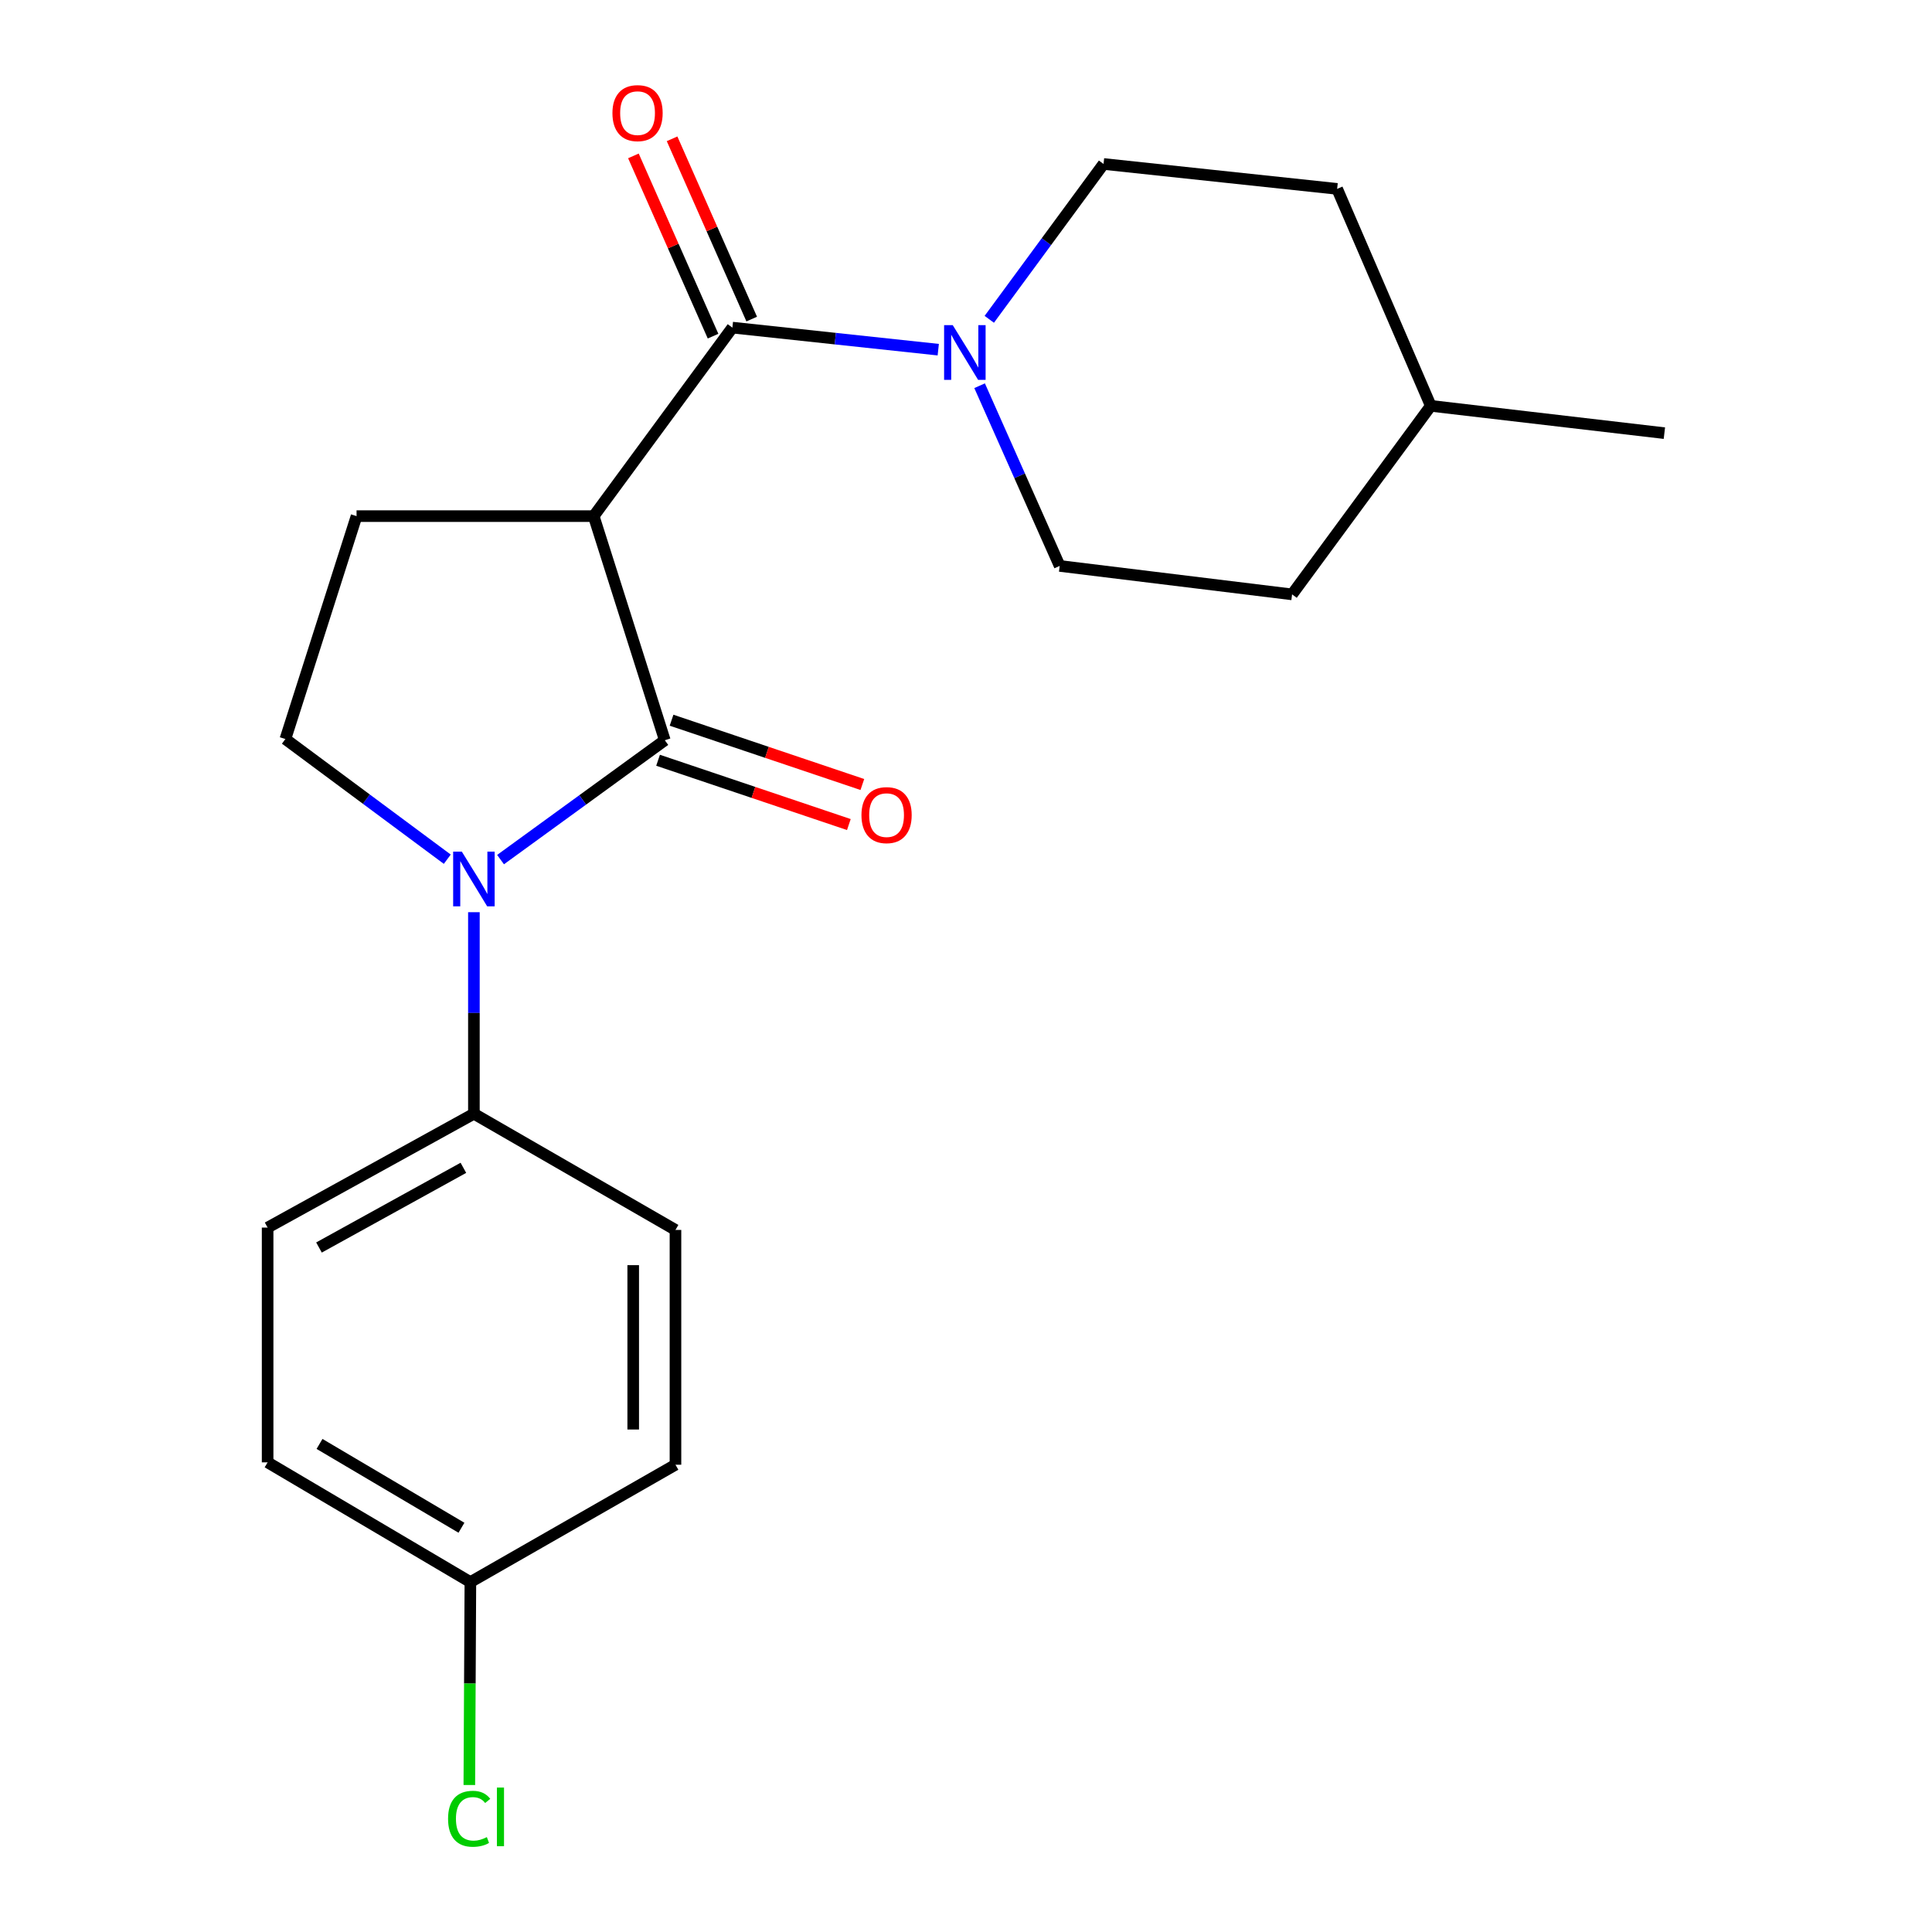 <?xml version='1.0' encoding='iso-8859-1'?>
<svg version='1.1' baseProfile='full'
              xmlns='http://www.w3.org/2000/svg'
                      xmlns:rdkit='http://www.rdkit.org/xml'
                      xmlns:xlink='http://www.w3.org/1999/xlink'
                  xml:space='preserve'
width='1000px' height='1000px' viewBox='0 0 1000 1000'>
<!-- END OF HEADER -->
<rect style='opacity:1.0;fill:#FFFFFF;stroke:none' width='1000' height='1000' x='0' y='0'> </rect>
<path class='bond-0' d='M 344.105,383.144 L 307.295,267.147' style='fill:none;fill-rule:evenodd;stroke:#000000;stroke-width:6px;stroke-linecap:butt;stroke-linejoin:miter;stroke-opacity:1' />
<path class='bond-1' d='M 344.105,383.144 L 301.595,414.037' style='fill:none;fill-rule:evenodd;stroke:#000000;stroke-width:6px;stroke-linecap:butt;stroke-linejoin:miter;stroke-opacity:1' />
<path class='bond-1' d='M 301.595,414.037 L 259.085,444.93' style='fill:none;fill-rule:evenodd;stroke:#0000FF;stroke-width:6px;stroke-linecap:butt;stroke-linejoin:miter;stroke-opacity:1' />
<path class='bond-7' d='M 340.612,393.509 L 389.989,410.149' style='fill:none;fill-rule:evenodd;stroke:#000000;stroke-width:6px;stroke-linecap:butt;stroke-linejoin:miter;stroke-opacity:1' />
<path class='bond-7' d='M 389.989,410.149 L 439.366,426.789' style='fill:none;fill-rule:evenodd;stroke:#FF0000;stroke-width:6px;stroke-linecap:butt;stroke-linejoin:miter;stroke-opacity:1' />
<path class='bond-7' d='M 347.598,372.779 L 396.975,389.42' style='fill:none;fill-rule:evenodd;stroke:#000000;stroke-width:6px;stroke-linecap:butt;stroke-linejoin:miter;stroke-opacity:1' />
<path class='bond-7' d='M 396.975,389.42 L 446.352,406.06' style='fill:none;fill-rule:evenodd;stroke:#FF0000;stroke-width:6px;stroke-linecap:butt;stroke-linejoin:miter;stroke-opacity:1' />
<path class='bond-2' d='M 307.295,267.147 L 379.081,169.572' style='fill:none;fill-rule:evenodd;stroke:#000000;stroke-width:6px;stroke-linecap:butt;stroke-linejoin:miter;stroke-opacity:1' />
<path class='bond-5' d='M 307.295,267.147 L 184.552,267.147' style='fill:none;fill-rule:evenodd;stroke:#000000;stroke-width:6px;stroke-linecap:butt;stroke-linejoin:miter;stroke-opacity:1' />
<path class='bond-4' d='M 231.513,444.727 L 189.615,413.626' style='fill:none;fill-rule:evenodd;stroke:#0000FF;stroke-width:6px;stroke-linecap:butt;stroke-linejoin:miter;stroke-opacity:1' />
<path class='bond-4' d='M 189.615,413.626 L 147.717,382.524' style='fill:none;fill-rule:evenodd;stroke:#000000;stroke-width:6px;stroke-linecap:butt;stroke-linejoin:miter;stroke-opacity:1' />
<path class='bond-6' d='M 245.291,472.152 L 245.291,524.311' style='fill:none;fill-rule:evenodd;stroke:#0000FF;stroke-width:6px;stroke-linecap:butt;stroke-linejoin:miter;stroke-opacity:1' />
<path class='bond-6' d='M 245.291,524.311 L 245.291,576.469' style='fill:none;fill-rule:evenodd;stroke:#000000;stroke-width:6px;stroke-linecap:butt;stroke-linejoin:miter;stroke-opacity:1' />
<path class='bond-3' d='M 379.081,169.572 L 432.36,175.282' style='fill:none;fill-rule:evenodd;stroke:#000000;stroke-width:6px;stroke-linecap:butt;stroke-linejoin:miter;stroke-opacity:1' />
<path class='bond-3' d='M 432.36,175.282 L 485.639,180.991' style='fill:none;fill-rule:evenodd;stroke:#0000FF;stroke-width:6px;stroke-linecap:butt;stroke-linejoin:miter;stroke-opacity:1' />
<path class='bond-8' d='M 389.085,165.152 L 368.474,118.501' style='fill:none;fill-rule:evenodd;stroke:#000000;stroke-width:6px;stroke-linecap:butt;stroke-linejoin:miter;stroke-opacity:1' />
<path class='bond-8' d='M 368.474,118.501 L 347.863,71.849' style='fill:none;fill-rule:evenodd;stroke:#FF0000;stroke-width:6px;stroke-linecap:butt;stroke-linejoin:miter;stroke-opacity:1' />
<path class='bond-8' d='M 369.076,173.992 L 348.465,127.341' style='fill:none;fill-rule:evenodd;stroke:#000000;stroke-width:6px;stroke-linecap:butt;stroke-linejoin:miter;stroke-opacity:1' />
<path class='bond-8' d='M 348.465,127.341 L 327.854,80.689' style='fill:none;fill-rule:evenodd;stroke:#FF0000;stroke-width:6px;stroke-linecap:butt;stroke-linejoin:miter;stroke-opacity:1' />
<path class='bond-9' d='M 507.04,199.648 L 527.765,246.285' style='fill:none;fill-rule:evenodd;stroke:#0000FF;stroke-width:6px;stroke-linecap:butt;stroke-linejoin:miter;stroke-opacity:1' />
<path class='bond-9' d='M 527.765,246.285 L 548.489,292.922' style='fill:none;fill-rule:evenodd;stroke:#000000;stroke-width:6px;stroke-linecap:butt;stroke-linejoin:miter;stroke-opacity:1' />
<path class='bond-10' d='M 512.047,165.278 L 541.619,125.073' style='fill:none;fill-rule:evenodd;stroke:#0000FF;stroke-width:6px;stroke-linecap:butt;stroke-linejoin:miter;stroke-opacity:1' />
<path class='bond-10' d='M 541.619,125.073 L 571.191,84.868' style='fill:none;fill-rule:evenodd;stroke:#000000;stroke-width:6px;stroke-linecap:butt;stroke-linejoin:miter;stroke-opacity:1' />
<path class='bond-21' d='M 147.717,382.524 L 184.552,267.147' style='fill:none;fill-rule:evenodd;stroke:#000000;stroke-width:6px;stroke-linecap:butt;stroke-linejoin:miter;stroke-opacity:1' />
<path class='bond-11' d='M 245.291,576.469 L 138.518,635.398' style='fill:none;fill-rule:evenodd;stroke:#000000;stroke-width:6px;stroke-linecap:butt;stroke-linejoin:miter;stroke-opacity:1' />
<path class='bond-11' d='M 239.845,604.46 L 165.104,645.71' style='fill:none;fill-rule:evenodd;stroke:#000000;stroke-width:6px;stroke-linecap:butt;stroke-linejoin:miter;stroke-opacity:1' />
<path class='bond-12' d='M 245.291,576.469 L 349.622,636.613' style='fill:none;fill-rule:evenodd;stroke:#000000;stroke-width:6px;stroke-linecap:butt;stroke-linejoin:miter;stroke-opacity:1' />
<path class='bond-17' d='M 548.489,292.922 L 668.777,307.651' style='fill:none;fill-rule:evenodd;stroke:#000000;stroke-width:6px;stroke-linecap:butt;stroke-linejoin:miter;stroke-opacity:1' />
<path class='bond-16' d='M 571.191,84.868 L 692.098,97.762' style='fill:none;fill-rule:evenodd;stroke:#000000;stroke-width:6px;stroke-linecap:butt;stroke-linejoin:miter;stroke-opacity:1' />
<path class='bond-15' d='M 138.518,635.398 L 138.518,756.913' style='fill:none;fill-rule:evenodd;stroke:#000000;stroke-width:6px;stroke-linecap:butt;stroke-linejoin:miter;stroke-opacity:1' />
<path class='bond-14' d='M 349.622,636.613 L 349.622,758.14' style='fill:none;fill-rule:evenodd;stroke:#000000;stroke-width:6px;stroke-linecap:butt;stroke-linejoin:miter;stroke-opacity:1' />
<path class='bond-14' d='M 327.748,654.842 L 327.748,739.911' style='fill:none;fill-rule:evenodd;stroke:#000000;stroke-width:6px;stroke-linecap:butt;stroke-linejoin:miter;stroke-opacity:1' />
<path class='bond-13' d='M 243.469,818.891 L 349.622,758.14' style='fill:none;fill-rule:evenodd;stroke:#000000;stroke-width:6px;stroke-linecap:butt;stroke-linejoin:miter;stroke-opacity:1' />
<path class='bond-18' d='M 243.469,818.891 L 243.195,871.406' style='fill:none;fill-rule:evenodd;stroke:#000000;stroke-width:6px;stroke-linecap:butt;stroke-linejoin:miter;stroke-opacity:1' />
<path class='bond-18' d='M 243.195,871.406 L 242.922,923.92' style='fill:none;fill-rule:evenodd;stroke:#00CC00;stroke-width:6px;stroke-linecap:butt;stroke-linejoin:miter;stroke-opacity:1' />
<path class='bond-22' d='M 243.469,818.891 L 138.518,756.913' style='fill:none;fill-rule:evenodd;stroke:#000000;stroke-width:6px;stroke-linecap:butt;stroke-linejoin:miter;stroke-opacity:1' />
<path class='bond-22' d='M 238.849,790.759 L 165.384,747.374' style='fill:none;fill-rule:evenodd;stroke:#000000;stroke-width:6px;stroke-linecap:butt;stroke-linejoin:miter;stroke-opacity:1' />
<path class='bond-19' d='M 692.098,97.762 L 740.575,210.065' style='fill:none;fill-rule:evenodd;stroke:#000000;stroke-width:6px;stroke-linecap:butt;stroke-linejoin:miter;stroke-opacity:1' />
<path class='bond-23' d='M 668.777,307.651 L 740.575,210.065' style='fill:none;fill-rule:evenodd;stroke:#000000;stroke-width:6px;stroke-linecap:butt;stroke-linejoin:miter;stroke-opacity:1' />
<path class='bond-20' d='M 740.575,210.065 L 861.482,224.199' style='fill:none;fill-rule:evenodd;stroke:#000000;stroke-width:6px;stroke-linecap:butt;stroke-linejoin:miter;stroke-opacity:1' />
<path  class='atom-2' d='M 239.031 440.794
L 248.311 455.794
Q 249.231 457.274, 250.711 459.954
Q 252.191 462.634, 252.271 462.794
L 252.271 440.794
L 256.031 440.794
L 256.031 469.114
L 252.151 469.114
L 242.191 452.714
Q 241.031 450.794, 239.791 448.594
Q 238.591 446.394, 238.231 445.714
L 238.231 469.114
L 234.551 469.114
L 234.551 440.794
L 239.031 440.794
' fill='#0000FF'/>
<path  class='atom-4' d='M 493.145 168.306
L 502.425 183.306
Q 503.345 184.786, 504.825 187.466
Q 506.305 190.146, 506.385 190.306
L 506.385 168.306
L 510.145 168.306
L 510.145 196.626
L 506.265 196.626
L 496.305 180.226
Q 495.145 178.306, 493.905 176.106
Q 492.705 173.906, 492.345 173.226
L 492.345 196.626
L 488.665 196.626
L 488.665 168.306
L 493.145 168.306
' fill='#0000FF'/>
<path  class='atom-8' d='M 445.887 421.906
Q 445.887 415.106, 449.247 411.306
Q 452.607 407.506, 458.887 407.506
Q 465.167 407.506, 468.527 411.306
Q 471.887 415.106, 471.887 421.906
Q 471.887 428.786, 468.487 432.706
Q 465.087 436.586, 458.887 436.586
Q 452.647 436.586, 449.247 432.706
Q 445.887 428.826, 445.887 421.906
M 458.887 433.386
Q 463.207 433.386, 465.527 430.506
Q 467.887 427.586, 467.887 421.906
Q 467.887 416.346, 465.527 413.546
Q 463.207 410.706, 458.887 410.706
Q 454.567 410.706, 452.207 413.506
Q 449.887 416.306, 449.887 421.906
Q 449.887 427.626, 452.207 430.506
Q 454.567 433.386, 458.887 433.386
' fill='#FF0000'/>
<path  class='atom-9' d='M 316.996 58.552
Q 316.996 51.752, 320.356 47.952
Q 323.716 44.152, 329.996 44.152
Q 336.276 44.152, 339.636 47.952
Q 342.996 51.752, 342.996 58.552
Q 342.996 65.432, 339.596 69.352
Q 336.196 73.232, 329.996 73.232
Q 323.756 73.232, 320.356 69.352
Q 316.996 65.472, 316.996 58.552
M 329.996 70.032
Q 334.316 70.032, 336.636 67.152
Q 338.996 64.232, 338.996 58.552
Q 338.996 52.992, 336.636 50.192
Q 334.316 47.352, 329.996 47.352
Q 325.676 47.352, 323.316 50.152
Q 320.996 52.952, 320.996 58.552
Q 320.996 64.272, 323.316 67.152
Q 325.676 70.032, 329.996 70.032
' fill='#FF0000'/>
<path  class='atom-19' d='M 231.917 941.399
Q 231.917 934.359, 235.197 930.679
Q 238.517 926.959, 244.797 926.959
Q 250.637 926.959, 253.757 931.079
L 251.117 933.239
Q 248.837 930.239, 244.797 930.239
Q 240.517 930.239, 238.237 933.119
Q 235.997 935.959, 235.997 941.399
Q 235.997 946.999, 238.317 949.879
Q 240.677 952.759, 245.237 952.759
Q 248.357 952.759, 251.997 950.879
L 253.117 953.879
Q 251.637 954.839, 249.397 955.399
Q 247.157 955.959, 244.677 955.959
Q 238.517 955.959, 235.197 952.199
Q 231.917 948.439, 231.917 941.399
' fill='#00CC00'/>
<path  class='atom-19' d='M 257.197 925.239
L 260.877 925.239
L 260.877 955.599
L 257.197 955.599
L 257.197 925.239
' fill='#00CC00'/>
</svg>
